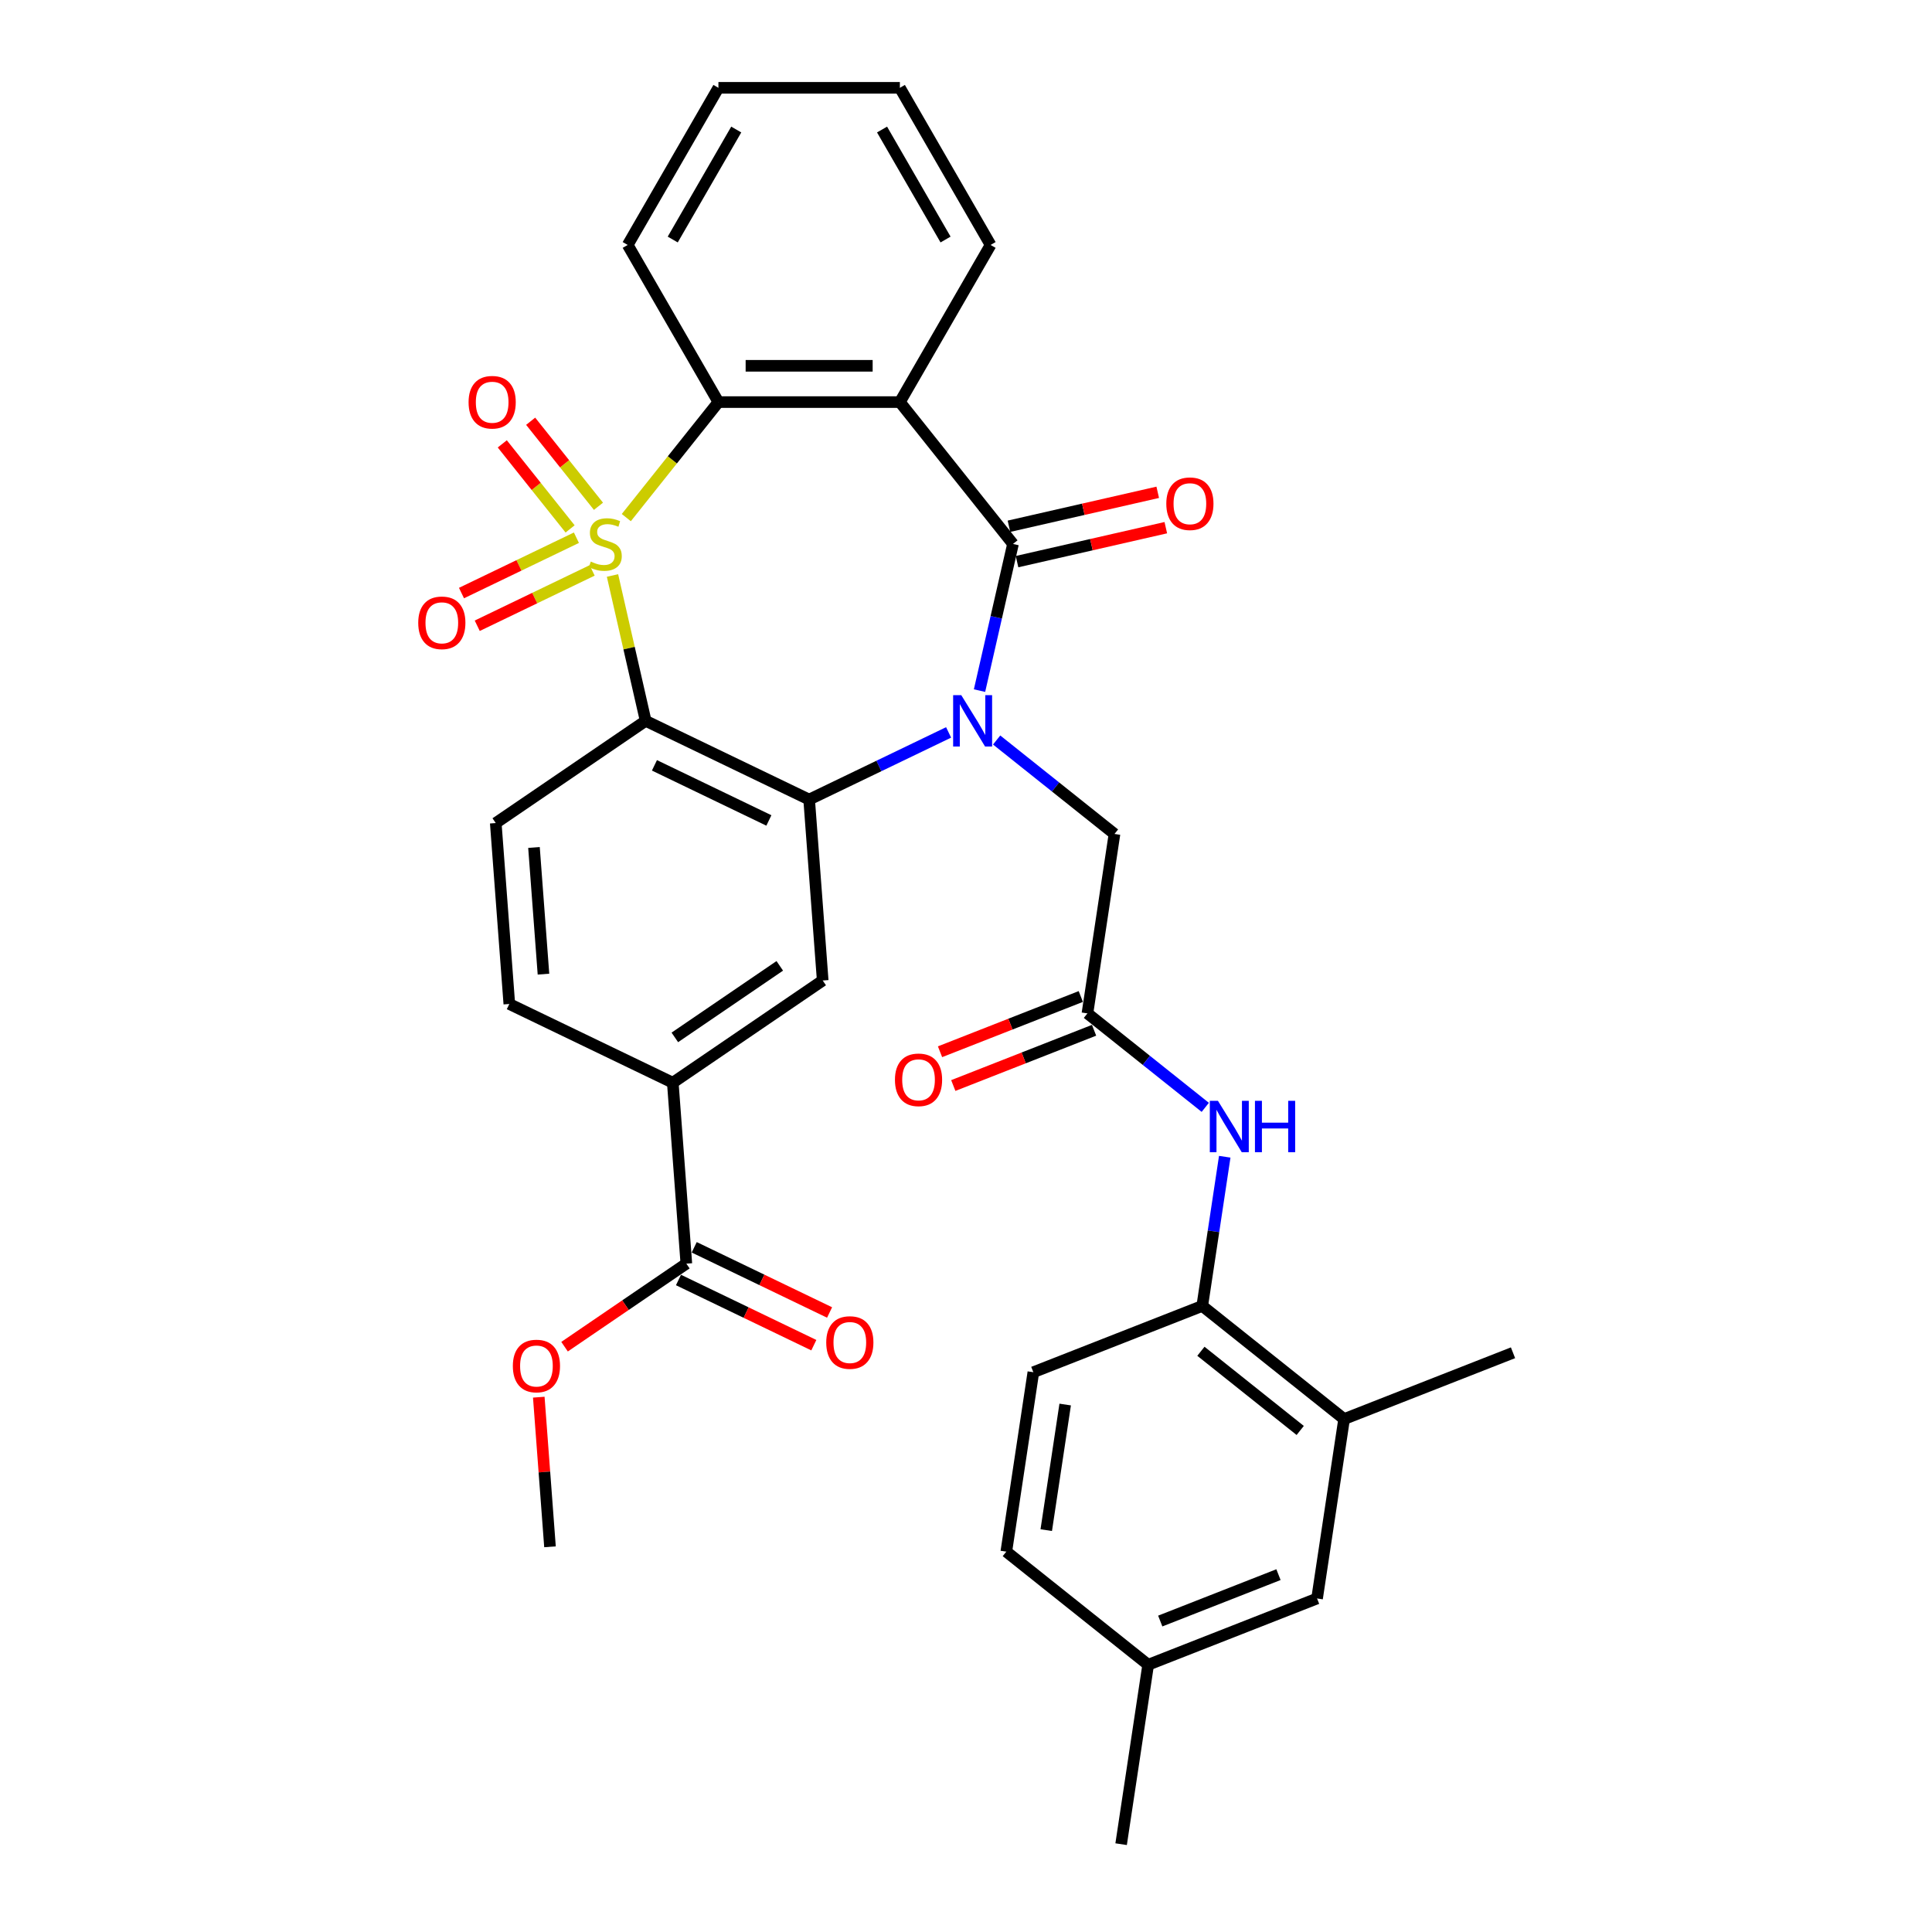 <?xml version='1.0' encoding='iso-8859-1'?>
<svg version='1.1' baseProfile='full'
              xmlns='http://www.w3.org/2000/svg'
                      xmlns:rdkit='http://www.rdkit.org/xml'
                      xmlns:xlink='http://www.w3.org/1999/xlink'
                  xml:space='preserve'
width='1000px' height='1000px' viewBox='0 0 1000 1000'>
<!-- END OF HEADER -->
<rect style='opacity:1.0;fill:#FFFFFF;stroke:none' width='1000' height='1000' x='0' y='0'> </rect>
<path class='bond-1' d='M 317.026,297.868 L 325.612,335.487' style='fill:none;fill-rule:evenodd;stroke:#CCCC00;stroke-width:6px;stroke-linecap:butt;stroke-linejoin:miter;stroke-opacity:1' />
<path class='bond-1' d='M 325.612,335.487 L 334.198,373.106' style='fill:none;fill-rule:evenodd;stroke:#000000;stroke-width:6px;stroke-linecap:butt;stroke-linejoin:miter;stroke-opacity:1' />
<path class='bond-5' d='M 324.176,267.908 L 348.015,238.014' style='fill:none;fill-rule:evenodd;stroke:#CCCC00;stroke-width:6px;stroke-linecap:butt;stroke-linejoin:miter;stroke-opacity:1' />
<path class='bond-5' d='M 348.015,238.014 L 371.855,208.12' style='fill:none;fill-rule:evenodd;stroke:#000000;stroke-width:6px;stroke-linecap:butt;stroke-linejoin:miter;stroke-opacity:1' />
<path class='bond-9' d='M 298.35,278.321 L 268.608,292.644' style='fill:none;fill-rule:evenodd;stroke:#CCCC00;stroke-width:6px;stroke-linecap:butt;stroke-linejoin:miter;stroke-opacity:1' />
<path class='bond-9' d='M 268.608,292.644 L 238.866,306.967' style='fill:none;fill-rule:evenodd;stroke:#FF0000;stroke-width:6px;stroke-linecap:butt;stroke-linejoin:miter;stroke-opacity:1' />
<path class='bond-9' d='M 306.5,295.244 L 276.758,309.567' style='fill:none;fill-rule:evenodd;stroke:#CCCC00;stroke-width:6px;stroke-linecap:butt;stroke-linejoin:miter;stroke-opacity:1' />
<path class='bond-9' d='M 276.758,309.567 L 247.016,323.89' style='fill:none;fill-rule:evenodd;stroke:#FF0000;stroke-width:6px;stroke-linecap:butt;stroke-linejoin:miter;stroke-opacity:1' />
<path class='bond-10' d='M 309.767,262.053 L 292.217,240.045' style='fill:none;fill-rule:evenodd;stroke:#CCCC00;stroke-width:6px;stroke-linecap:butt;stroke-linejoin:miter;stroke-opacity:1' />
<path class='bond-10' d='M 292.217,240.045 L 274.667,218.038' style='fill:none;fill-rule:evenodd;stroke:#FF0000;stroke-width:6px;stroke-linecap:butt;stroke-linejoin:miter;stroke-opacity:1' />
<path class='bond-10' d='M 295.082,273.764 L 277.532,251.756' style='fill:none;fill-rule:evenodd;stroke:#CCCC00;stroke-width:6px;stroke-linecap:butt;stroke-linejoin:miter;stroke-opacity:1' />
<path class='bond-10' d='M 277.532,251.756 L 259.982,229.749' style='fill:none;fill-rule:evenodd;stroke:#FF0000;stroke-width:6px;stroke-linecap:butt;stroke-linejoin:miter;stroke-opacity:1' />
<path class='bond-0' d='M 490.993,379.094 L 454.903,396.474' style='fill:none;fill-rule:evenodd;stroke:#0000FF;stroke-width:6px;stroke-linecap:butt;stroke-linejoin:miter;stroke-opacity:1' />
<path class='bond-0' d='M 454.903,396.474 L 418.813,413.854' style='fill:none;fill-rule:evenodd;stroke:#000000;stroke-width:6px;stroke-linecap:butt;stroke-linejoin:miter;stroke-opacity:1' />
<path class='bond-8' d='M 515.861,383.022 L 546.357,407.341' style='fill:none;fill-rule:evenodd;stroke:#0000FF;stroke-width:6px;stroke-linecap:butt;stroke-linejoin:miter;stroke-opacity:1' />
<path class='bond-8' d='M 546.357,407.341 L 576.853,431.661' style='fill:none;fill-rule:evenodd;stroke:#000000;stroke-width:6px;stroke-linecap:butt;stroke-linejoin:miter;stroke-opacity:1' />
<path class='bond-33' d='M 506.998,357.46 L 515.662,319.503' style='fill:none;fill-rule:evenodd;stroke:#0000FF;stroke-width:6px;stroke-linecap:butt;stroke-linejoin:miter;stroke-opacity:1' />
<path class='bond-33' d='M 515.662,319.503 L 524.325,281.546' style='fill:none;fill-rule:evenodd;stroke:#000000;stroke-width:6px;stroke-linecap:butt;stroke-linejoin:miter;stroke-opacity:1' />
<path class='bond-3' d='M 334.198,373.106 L 418.813,413.854' style='fill:none;fill-rule:evenodd;stroke:#000000;stroke-width:6px;stroke-linecap:butt;stroke-linejoin:miter;stroke-opacity:1' />
<path class='bond-3' d='M 338.741,396.141 L 397.971,424.665' style='fill:none;fill-rule:evenodd;stroke:#000000;stroke-width:6px;stroke-linecap:butt;stroke-linejoin:miter;stroke-opacity:1' />
<path class='bond-11' d='M 334.198,373.106 L 256.602,426.01' style='fill:none;fill-rule:evenodd;stroke:#000000;stroke-width:6px;stroke-linecap:butt;stroke-linejoin:miter;stroke-opacity:1' />
<path class='bond-2' d='M 524.325,281.546 L 465.77,208.12' style='fill:none;fill-rule:evenodd;stroke:#000000;stroke-width:6px;stroke-linecap:butt;stroke-linejoin:miter;stroke-opacity:1' />
<path class='bond-17' d='M 526.415,290.702 L 564.917,281.914' style='fill:none;fill-rule:evenodd;stroke:#000000;stroke-width:6px;stroke-linecap:butt;stroke-linejoin:miter;stroke-opacity:1' />
<path class='bond-17' d='M 564.917,281.914 L 603.418,273.126' style='fill:none;fill-rule:evenodd;stroke:#FF0000;stroke-width:6px;stroke-linecap:butt;stroke-linejoin:miter;stroke-opacity:1' />
<path class='bond-17' d='M 522.235,272.39 L 560.737,263.602' style='fill:none;fill-rule:evenodd;stroke:#000000;stroke-width:6px;stroke-linecap:butt;stroke-linejoin:miter;stroke-opacity:1' />
<path class='bond-17' d='M 560.737,263.602 L 599.239,254.814' style='fill:none;fill-rule:evenodd;stroke:#FF0000;stroke-width:6px;stroke-linecap:butt;stroke-linejoin:miter;stroke-opacity:1' />
<path class='bond-6' d='M 418.813,413.854 L 425.831,507.506' style='fill:none;fill-rule:evenodd;stroke:#000000;stroke-width:6px;stroke-linecap:butt;stroke-linejoin:miter;stroke-opacity:1' />
<path class='bond-4' d='M 465.77,208.12 L 371.855,208.12' style='fill:none;fill-rule:evenodd;stroke:#000000;stroke-width:6px;stroke-linecap:butt;stroke-linejoin:miter;stroke-opacity:1' />
<path class='bond-4' d='M 451.683,189.337 L 385.942,189.337' style='fill:none;fill-rule:evenodd;stroke:#000000;stroke-width:6px;stroke-linecap:butt;stroke-linejoin:miter;stroke-opacity:1' />
<path class='bond-23' d='M 465.77,208.12 L 512.728,126.787' style='fill:none;fill-rule:evenodd;stroke:#000000;stroke-width:6px;stroke-linecap:butt;stroke-linejoin:miter;stroke-opacity:1' />
<path class='bond-27' d='M 371.855,208.12 L 324.898,126.787' style='fill:none;fill-rule:evenodd;stroke:#000000;stroke-width:6px;stroke-linecap:butt;stroke-linejoin:miter;stroke-opacity:1' />
<path class='bond-35' d='M 425.831,507.506 L 348.235,560.41' style='fill:none;fill-rule:evenodd;stroke:#000000;stroke-width:6px;stroke-linecap:butt;stroke-linejoin:miter;stroke-opacity:1' />
<path class='bond-35' d='M 403.611,499.923 L 349.293,536.956' style='fill:none;fill-rule:evenodd;stroke:#000000;stroke-width:6px;stroke-linecap:butt;stroke-linejoin:miter;stroke-opacity:1' />
<path class='bond-7' d='M 562.855,524.527 L 576.853,431.661' style='fill:none;fill-rule:evenodd;stroke:#000000;stroke-width:6px;stroke-linecap:butt;stroke-linejoin:miter;stroke-opacity:1' />
<path class='bond-13' d='M 562.855,524.527 L 593.351,548.846' style='fill:none;fill-rule:evenodd;stroke:#000000;stroke-width:6px;stroke-linecap:butt;stroke-linejoin:miter;stroke-opacity:1' />
<path class='bond-13' d='M 593.351,548.846 L 623.847,573.166' style='fill:none;fill-rule:evenodd;stroke:#0000FF;stroke-width:6px;stroke-linecap:butt;stroke-linejoin:miter;stroke-opacity:1' />
<path class='bond-20' d='M 559.424,515.784 L 522.991,530.083' style='fill:none;fill-rule:evenodd;stroke:#000000;stroke-width:6px;stroke-linecap:butt;stroke-linejoin:miter;stroke-opacity:1' />
<path class='bond-20' d='M 522.991,530.083 L 486.558,544.382' style='fill:none;fill-rule:evenodd;stroke:#FF0000;stroke-width:6px;stroke-linecap:butt;stroke-linejoin:miter;stroke-opacity:1' />
<path class='bond-20' d='M 566.287,533.269 L 529.853,547.568' style='fill:none;fill-rule:evenodd;stroke:#000000;stroke-width:6px;stroke-linecap:butt;stroke-linejoin:miter;stroke-opacity:1' />
<path class='bond-20' d='M 529.853,547.568 L 493.42,561.867' style='fill:none;fill-rule:evenodd;stroke:#FF0000;stroke-width:6px;stroke-linecap:butt;stroke-linejoin:miter;stroke-opacity:1' />
<path class='bond-18' d='M 256.602,426.01 L 263.62,519.662' style='fill:none;fill-rule:evenodd;stroke:#000000;stroke-width:6px;stroke-linecap:butt;stroke-linejoin:miter;stroke-opacity:1' />
<path class='bond-18' d='M 276.385,438.654 L 281.298,504.211' style='fill:none;fill-rule:evenodd;stroke:#000000;stroke-width:6px;stroke-linecap:butt;stroke-linejoin:miter;stroke-opacity:1' />
<path class='bond-12' d='M 348.235,560.41 L 263.62,519.662' style='fill:none;fill-rule:evenodd;stroke:#000000;stroke-width:6px;stroke-linecap:butt;stroke-linejoin:miter;stroke-opacity:1' />
<path class='bond-14' d='M 348.235,560.41 L 355.253,654.063' style='fill:none;fill-rule:evenodd;stroke:#000000;stroke-width:6px;stroke-linecap:butt;stroke-linejoin:miter;stroke-opacity:1' />
<path class='bond-15' d='M 633.923,598.728 L 628.103,637.338' style='fill:none;fill-rule:evenodd;stroke:#0000FF;stroke-width:6px;stroke-linecap:butt;stroke-linejoin:miter;stroke-opacity:1' />
<path class='bond-15' d='M 628.103,637.338 L 622.284,675.948' style='fill:none;fill-rule:evenodd;stroke:#000000;stroke-width:6px;stroke-linecap:butt;stroke-linejoin:miter;stroke-opacity:1' />
<path class='bond-21' d='M 351.178,662.524 L 386.207,679.393' style='fill:none;fill-rule:evenodd;stroke:#000000;stroke-width:6px;stroke-linecap:butt;stroke-linejoin:miter;stroke-opacity:1' />
<path class='bond-21' d='M 386.207,679.393 L 421.236,696.262' style='fill:none;fill-rule:evenodd;stroke:#FF0000;stroke-width:6px;stroke-linecap:butt;stroke-linejoin:miter;stroke-opacity:1' />
<path class='bond-21' d='M 359.328,645.601 L 394.357,662.47' style='fill:none;fill-rule:evenodd;stroke:#000000;stroke-width:6px;stroke-linecap:butt;stroke-linejoin:miter;stroke-opacity:1' />
<path class='bond-21' d='M 394.357,662.47 L 429.386,679.339' style='fill:none;fill-rule:evenodd;stroke:#FF0000;stroke-width:6px;stroke-linecap:butt;stroke-linejoin:miter;stroke-opacity:1' />
<path class='bond-25' d='M 355.253,654.063 L 323.733,675.552' style='fill:none;fill-rule:evenodd;stroke:#000000;stroke-width:6px;stroke-linecap:butt;stroke-linejoin:miter;stroke-opacity:1' />
<path class='bond-25' d='M 323.733,675.552 L 292.214,697.042' style='fill:none;fill-rule:evenodd;stroke:#FF0000;stroke-width:6px;stroke-linecap:butt;stroke-linejoin:miter;stroke-opacity:1' />
<path class='bond-16' d='M 622.284,675.948 L 695.709,734.503' style='fill:none;fill-rule:evenodd;stroke:#000000;stroke-width:6px;stroke-linecap:butt;stroke-linejoin:miter;stroke-opacity:1' />
<path class='bond-16' d='M 621.587,699.416 L 672.985,740.404' style='fill:none;fill-rule:evenodd;stroke:#000000;stroke-width:6px;stroke-linecap:butt;stroke-linejoin:miter;stroke-opacity:1' />
<path class='bond-22' d='M 622.284,675.948 L 534.861,710.259' style='fill:none;fill-rule:evenodd;stroke:#000000;stroke-width:6px;stroke-linecap:butt;stroke-linejoin:miter;stroke-opacity:1' />
<path class='bond-19' d='M 695.709,734.503 L 681.712,827.369' style='fill:none;fill-rule:evenodd;stroke:#000000;stroke-width:6px;stroke-linecap:butt;stroke-linejoin:miter;stroke-opacity:1' />
<path class='bond-28' d='M 695.709,734.503 L 783.132,700.192' style='fill:none;fill-rule:evenodd;stroke:#000000;stroke-width:6px;stroke-linecap:butt;stroke-linejoin:miter;stroke-opacity:1' />
<path class='bond-36' d='M 681.712,827.369 L 594.289,861.68' style='fill:none;fill-rule:evenodd;stroke:#000000;stroke-width:6px;stroke-linecap:butt;stroke-linejoin:miter;stroke-opacity:1' />
<path class='bond-36' d='M 661.736,815.031 L 600.54,839.048' style='fill:none;fill-rule:evenodd;stroke:#000000;stroke-width:6px;stroke-linecap:butt;stroke-linejoin:miter;stroke-opacity:1' />
<path class='bond-26' d='M 534.861,710.259 L 520.864,803.125' style='fill:none;fill-rule:evenodd;stroke:#000000;stroke-width:6px;stroke-linecap:butt;stroke-linejoin:miter;stroke-opacity:1' />
<path class='bond-26' d='M 551.334,726.988 L 541.536,791.994' style='fill:none;fill-rule:evenodd;stroke:#000000;stroke-width:6px;stroke-linecap:butt;stroke-linejoin:miter;stroke-opacity:1' />
<path class='bond-34' d='M 512.728,126.787 L 465.77,45.455' style='fill:none;fill-rule:evenodd;stroke:#000000;stroke-width:6px;stroke-linecap:butt;stroke-linejoin:miter;stroke-opacity:1' />
<path class='bond-34' d='M 489.417,123.979 L 456.547,67.046' style='fill:none;fill-rule:evenodd;stroke:#000000;stroke-width:6px;stroke-linecap:butt;stroke-linejoin:miter;stroke-opacity:1' />
<path class='bond-24' d='M 594.289,861.68 L 520.864,803.125' style='fill:none;fill-rule:evenodd;stroke:#000000;stroke-width:6px;stroke-linecap:butt;stroke-linejoin:miter;stroke-opacity:1' />
<path class='bond-29' d='M 594.289,861.68 L 580.292,954.545' style='fill:none;fill-rule:evenodd;stroke:#000000;stroke-width:6px;stroke-linecap:butt;stroke-linejoin:miter;stroke-opacity:1' />
<path class='bond-30' d='M 278.872,723.177 L 281.773,761.898' style='fill:none;fill-rule:evenodd;stroke:#FF0000;stroke-width:6px;stroke-linecap:butt;stroke-linejoin:miter;stroke-opacity:1' />
<path class='bond-30' d='M 281.773,761.898 L 284.675,800.619' style='fill:none;fill-rule:evenodd;stroke:#000000;stroke-width:6px;stroke-linecap:butt;stroke-linejoin:miter;stroke-opacity:1' />
<path class='bond-32' d='M 324.898,126.787 L 371.855,45.455' style='fill:none;fill-rule:evenodd;stroke:#000000;stroke-width:6px;stroke-linecap:butt;stroke-linejoin:miter;stroke-opacity:1' />
<path class='bond-32' d='M 348.208,123.979 L 381.078,67.046' style='fill:none;fill-rule:evenodd;stroke:#000000;stroke-width:6px;stroke-linecap:butt;stroke-linejoin:miter;stroke-opacity:1' />
<path class='bond-31' d='M 465.77,45.455 L 371.855,45.455' style='fill:none;fill-rule:evenodd;stroke:#000000;stroke-width:6px;stroke-linecap:butt;stroke-linejoin:miter;stroke-opacity:1' />
<path  class='atom-0' d='M 305.787 290.674
Q 306.088 290.787, 307.327 291.313
Q 308.567 291.839, 309.919 292.177
Q 311.309 292.477, 312.662 292.477
Q 315.179 292.477, 316.644 291.275
Q 318.109 290.035, 318.109 287.894
Q 318.109 286.429, 317.357 285.528
Q 316.644 284.626, 315.517 284.138
Q 314.39 283.649, 312.511 283.086
Q 310.145 282.372, 308.717 281.696
Q 307.327 281.02, 306.313 279.592
Q 305.336 278.165, 305.336 275.76
Q 305.336 272.417, 307.59 270.351
Q 309.882 268.285, 314.39 268.285
Q 317.47 268.285, 320.964 269.75
L 320.1 272.642
Q 316.907 271.328, 314.502 271.328
Q 311.91 271.328, 310.483 272.417
Q 309.055 273.469, 309.093 275.31
Q 309.093 276.737, 309.807 277.601
Q 310.558 278.465, 311.61 278.953
Q 312.699 279.442, 314.502 280.005
Q 316.907 280.757, 318.334 281.508
Q 319.762 282.259, 320.776 283.799
Q 321.828 285.302, 321.828 287.894
Q 321.828 291.576, 319.348 293.567
Q 316.907 295.52, 312.812 295.52
Q 310.445 295.52, 308.642 294.994
Q 306.877 294.506, 304.773 293.642
L 305.787 290.674
' fill='#CCCC00'/>
<path  class='atom-1' d='M 497.548 359.807
L 506.263 373.895
Q 507.127 375.285, 508.517 377.802
Q 509.907 380.318, 509.982 380.469
L 509.982 359.807
L 513.514 359.807
L 513.514 386.404
L 509.87 386.404
L 500.516 371.002
Q 499.426 369.199, 498.262 367.133
Q 497.135 365.067, 496.797 364.428
L 496.797 386.404
L 493.341 386.404
L 493.341 359.807
L 497.548 359.807
' fill='#0000FF'/>
<path  class='atom-10' d='M 216.477 322.369
Q 216.477 315.983, 219.632 312.414
Q 222.788 308.845, 228.686 308.845
Q 234.584 308.845, 237.739 312.414
Q 240.895 315.983, 240.895 322.369
Q 240.895 328.83, 237.702 332.512
Q 234.509 336.156, 228.686 336.156
Q 222.826 336.156, 219.632 332.512
Q 216.477 328.868, 216.477 322.369
M 228.686 333.15
Q 232.743 333.15, 234.922 330.445
Q 237.138 327.703, 237.138 322.369
Q 237.138 317.147, 234.922 314.518
Q 232.743 311.85, 228.686 311.85
Q 224.629 311.85, 222.412 314.48
Q 220.234 317.11, 220.234 322.369
Q 220.234 327.741, 222.412 330.445
Q 224.629 333.15, 228.686 333.15
' fill='#FF0000'/>
<path  class='atom-11' d='M 242.536 208.195
Q 242.536 201.809, 245.692 198.24
Q 248.847 194.671, 254.745 194.671
Q 260.643 194.671, 263.799 198.24
Q 266.954 201.809, 266.954 208.195
Q 266.954 214.656, 263.761 218.338
Q 260.568 221.982, 254.745 221.982
Q 248.885 221.982, 245.692 218.338
Q 242.536 214.694, 242.536 208.195
M 254.745 218.976
Q 258.802 218.976, 260.981 216.272
Q 263.198 213.529, 263.198 208.195
Q 263.198 202.973, 260.981 200.344
Q 258.802 197.677, 254.745 197.677
Q 250.688 197.677, 248.472 200.306
Q 246.293 202.936, 246.293 208.195
Q 246.293 213.567, 248.472 216.272
Q 250.688 218.976, 254.745 218.976
' fill='#FF0000'/>
<path  class='atom-14' d='M 630.402 569.783
L 639.117 583.871
Q 639.981 585.261, 641.371 587.777
Q 642.761 590.294, 642.836 590.445
L 642.836 569.783
L 646.368 569.783
L 646.368 596.38
L 642.724 596.38
L 633.37 580.978
Q 632.28 579.175, 631.116 577.109
Q 629.989 575.043, 629.651 574.404
L 629.651 596.38
L 626.195 596.38
L 626.195 569.783
L 630.402 569.783
' fill='#0000FF'/>
<path  class='atom-14' d='M 649.561 569.783
L 653.167 569.783
L 653.167 581.091
L 666.766 581.091
L 666.766 569.783
L 670.372 569.783
L 670.372 596.38
L 666.766 596.38
L 666.766 584.096
L 653.167 584.096
L 653.167 596.38
L 649.561 596.38
L 649.561 569.783
' fill='#0000FF'/>
<path  class='atom-18' d='M 603.676 260.723
Q 603.676 254.336, 606.832 250.768
Q 609.988 247.199, 615.885 247.199
Q 621.783 247.199, 624.939 250.768
Q 628.094 254.336, 628.094 260.723
Q 628.094 267.184, 624.901 270.865
Q 621.708 274.509, 615.885 274.509
Q 610.025 274.509, 606.832 270.865
Q 603.676 267.222, 603.676 260.723
M 615.885 271.504
Q 619.943 271.504, 622.121 268.799
Q 624.338 266.057, 624.338 260.723
Q 624.338 255.501, 622.121 252.871
Q 619.943 250.204, 615.885 250.204
Q 611.828 250.204, 609.612 252.834
Q 607.433 255.463, 607.433 260.723
Q 607.433 266.095, 609.612 268.799
Q 611.828 271.504, 615.885 271.504
' fill='#FF0000'/>
<path  class='atom-21' d='M 463.224 558.913
Q 463.224 552.527, 466.379 548.958
Q 469.535 545.389, 475.433 545.389
Q 481.33 545.389, 484.486 548.958
Q 487.641 552.527, 487.641 558.913
Q 487.641 565.374, 484.448 569.056
Q 481.255 572.7, 475.433 572.7
Q 469.572 572.7, 466.379 569.056
Q 463.224 565.412, 463.224 558.913
M 475.433 569.694
Q 479.49 569.694, 481.668 566.989
Q 483.885 564.247, 483.885 558.913
Q 483.885 553.691, 481.668 551.062
Q 479.49 548.394, 475.433 548.394
Q 471.375 548.394, 469.159 551.024
Q 466.98 553.654, 466.98 558.913
Q 466.98 564.285, 469.159 566.989
Q 471.375 569.694, 475.433 569.694
' fill='#FF0000'/>
<path  class='atom-22' d='M 427.659 694.886
Q 427.659 688.5, 430.814 684.931
Q 433.97 681.362, 439.868 681.362
Q 445.765 681.362, 448.921 684.931
Q 452.076 688.5, 452.076 694.886
Q 452.076 701.347, 448.883 705.029
Q 445.69 708.673, 439.868 708.673
Q 434.007 708.673, 430.814 705.029
Q 427.659 701.385, 427.659 694.886
M 439.868 705.667
Q 443.925 705.667, 446.103 702.963
Q 448.32 700.22, 448.32 694.886
Q 448.32 689.664, 446.103 687.035
Q 443.925 684.367, 439.868 684.367
Q 435.81 684.367, 433.594 686.997
Q 431.415 689.627, 431.415 694.886
Q 431.415 700.258, 433.594 702.963
Q 435.81 705.667, 439.868 705.667
' fill='#FF0000'/>
<path  class='atom-26' d='M 265.448 707.042
Q 265.448 700.656, 268.604 697.087
Q 271.759 693.518, 277.657 693.518
Q 283.555 693.518, 286.71 697.087
Q 289.866 700.656, 289.866 707.042
Q 289.866 713.503, 286.673 717.185
Q 283.48 720.829, 277.657 720.829
Q 271.797 720.829, 268.604 717.185
Q 265.448 713.541, 265.448 707.042
M 277.657 717.823
Q 281.714 717.823, 283.893 715.119
Q 286.109 712.376, 286.109 707.042
Q 286.109 701.82, 283.893 699.191
Q 281.714 696.523, 277.657 696.523
Q 273.6 696.523, 271.383 699.153
Q 269.205 701.783, 269.205 707.042
Q 269.205 712.414, 271.383 715.119
Q 273.6 717.823, 277.657 717.823
' fill='#FF0000'/>
</svg>
